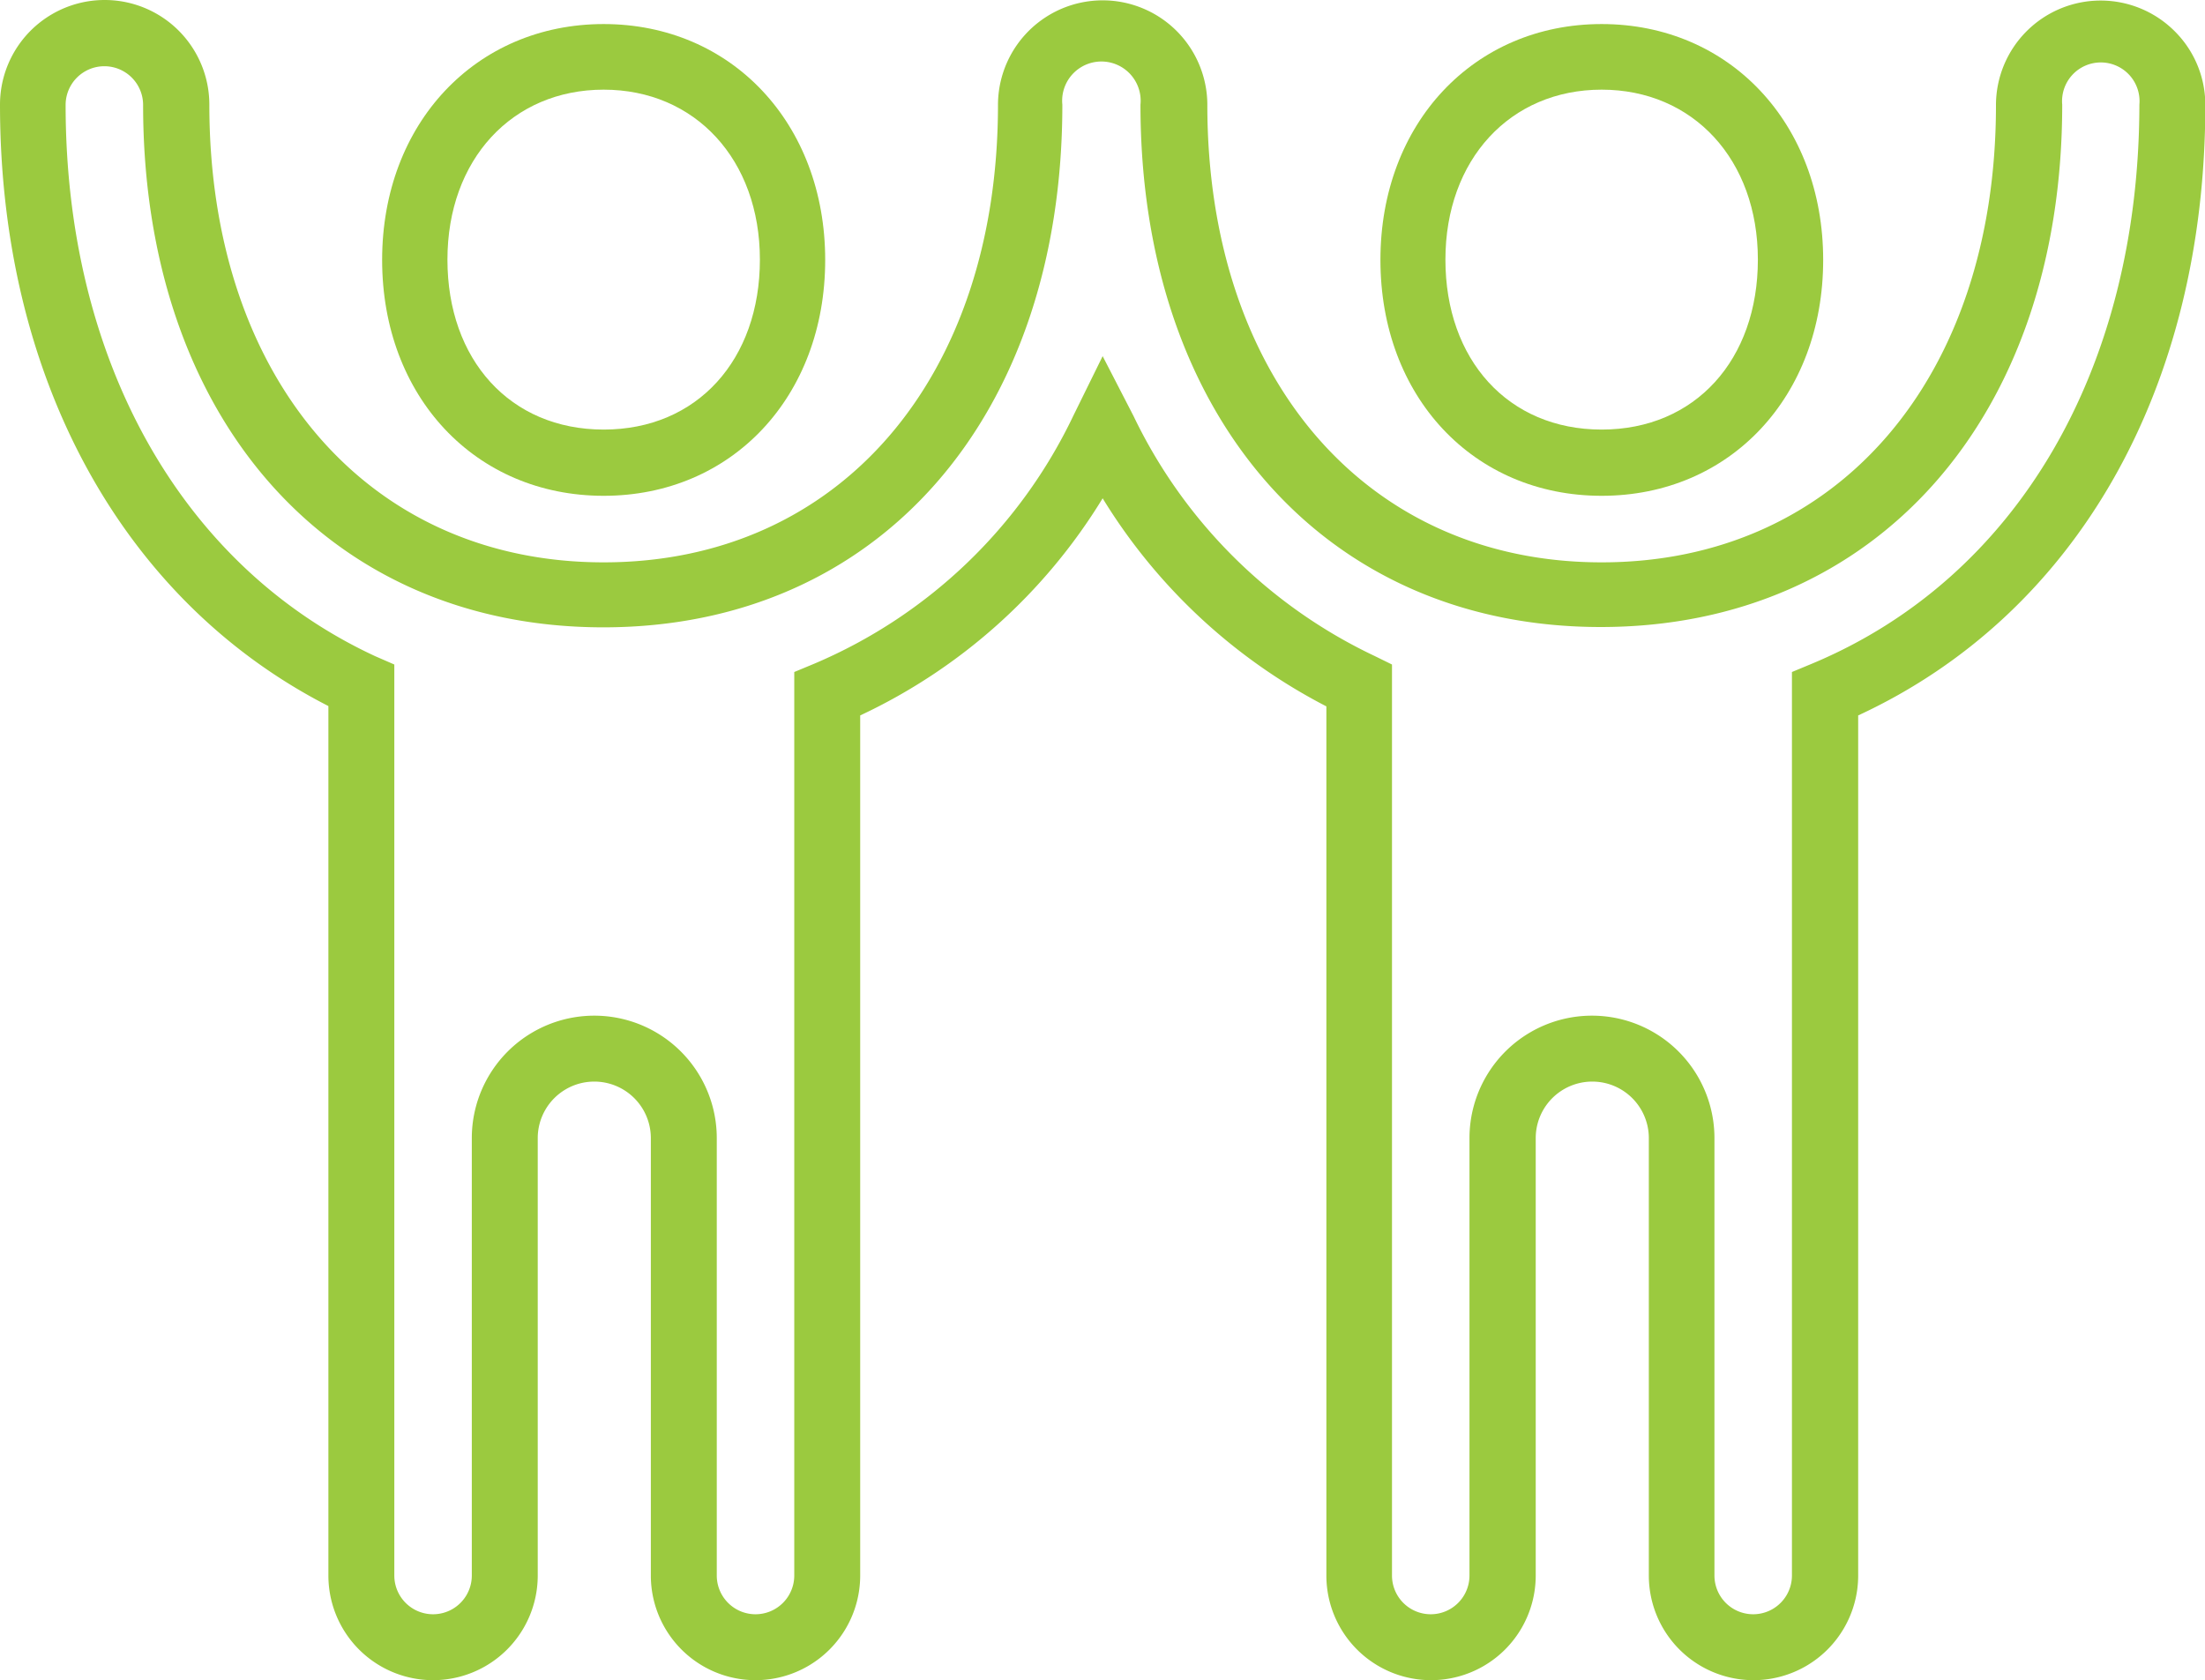 <svg id="Layer_1" data-name="Layer 1" xmlns="http://www.w3.org/2000/svg" viewBox="0 0 70.57 53.78"><defs><style>.cls-1{fill:none;}.cls-2{fill:#9bca3f;}</style></defs><title>create-performance</title><path class="cls-1" d="M19.32,13.76c2.93,0,5-2.24,5-5.44s-2-5.44-5-5.44-5,2.24-5,5.44S16.39,13.76,19.32,13.76Z"/><path class="cls-1" d="M51.26,13.76c2.93,0,5-2.24,5-5.44s-2-5.44-5-5.44-5,2.24-5,5.44S48.33,13.76,51.26,13.76Z"/><path class="cls-1" d="M67.23,2.11A1.24,1.24,0,0,0,66,3.35c0,10-5.92,16.72-14.73,16.72S36.53,13.35,36.53,3.35a1.22,1.22,0,0,0,0-.25A1.24,1.24,0,0,0,34,3.35c0,10-5.92,16.72-14.73,16.72S4.59,13.35,4.59,3.35a1.24,1.24,0,1,0-2.48,0c0,8.16,3.7,14.76,9.9,17.64l0.61,0.28V50.43a1.24,1.24,0,0,0,2.48,0v-14a3.92,3.92,0,1,1,7.84,0v14a1.24,1.24,0,0,0,2.48,0V21.51l0.65-.27a16.18,16.18,0,0,0,8.28-7.93l0.94-1.91,0.95,1.91A16.28,16.28,0,0,0,44,21l0.61,0.28V50.43a1.24,1.24,0,0,0,2.48,0v-14a3.92,3.92,0,1,1,7.84,0v14a1.24,1.24,0,1,0,2.48,0V21.51L58,21.24c6.55-2.74,10.46-9.43,10.46-17.89A1.24,1.24,0,0,0,67.23,2.11Z"/><path class="cls-2" d="M19.32,15.87c4.11,0,7.09-3.18,7.09-7.55s-3-7.55-7.09-7.55-7.09,3.18-7.09,7.55S15.21,15.87,19.32,15.87Zm0-13c2.93,0,5,2.24,5,5.44s-2,5.44-5,5.44-5-2.24-5-5.44S16.39,2.87,19.32,2.87Z"/><path class="cls-2" d="M51.26,15.87c4.11,0,7.09-3.18,7.09-7.55s-3-7.55-7.09-7.55-7.08,3.18-7.08,7.55S47.15,15.87,51.26,15.87Zm0-13c2.93,0,5,2.24,5,5.44s-2,5.44-5,5.44-5-2.24-5-5.44S48.33,2.87,51.26,2.87Z"/><path class="cls-2" d="M69.6,1a3.35,3.35,0,0,0-5.72,2.37C63.88,12.09,58.81,18,51.26,18S38.64,12.09,38.64,3.35a3.28,3.28,0,0,0-.07-0.67,3.35,3.35,0,0,0-6.63.67C31.94,12.09,26.87,18,19.32,18S6.7,12.09,6.7,3.35a3.35,3.35,0,0,0-6.7,0C0,12.09,3.92,19.23,10.51,22.6V50.43a3.35,3.35,0,0,0,6.7,0v-14a1.81,1.81,0,0,1,3.62,0v14a3.35,3.35,0,0,0,6.7,0V22.9a18.07,18.07,0,0,0,7.76-6.95,18.17,18.17,0,0,0,7.16,6.66V50.43a3.35,3.35,0,0,0,6.7,0v-14a1.81,1.81,0,1,1,3.62,0v14a3.35,3.35,0,1,0,6.7,0V22.9c7-3.24,11.11-10.49,11.11-19.55A3.32,3.32,0,0,0,69.6,1ZM58,21.24l-0.65.27V50.43a1.24,1.24,0,1,1-2.48,0v-14a3.92,3.92,0,1,0-7.84,0v14a1.24,1.24,0,0,1-2.48,0V21.27L44,21a16.28,16.28,0,0,1-7.72-7.68L35.29,11.4l-0.94,1.91a16.18,16.18,0,0,1-8.28,7.93l-0.65.27V50.43a1.24,1.24,0,0,1-2.48,0v-14a3.92,3.92,0,1,0-7.84,0v14a1.24,1.24,0,0,1-2.48,0V21.27L12,21c-6.2-2.88-9.9-9.48-9.9-17.64a1.24,1.24,0,1,1,2.48,0c0,10,5.92,16.72,14.73,16.72S34,13.35,34,3.35A1.24,1.24,0,0,1,36.5,3.1a1.22,1.22,0,0,1,0,.25c0,10,5.92,16.72,14.73,16.72S66,13.35,66,3.35a1.24,1.24,0,1,1,2.47,0C68.46,11.81,64.55,18.5,58,21.24Z"/></svg>